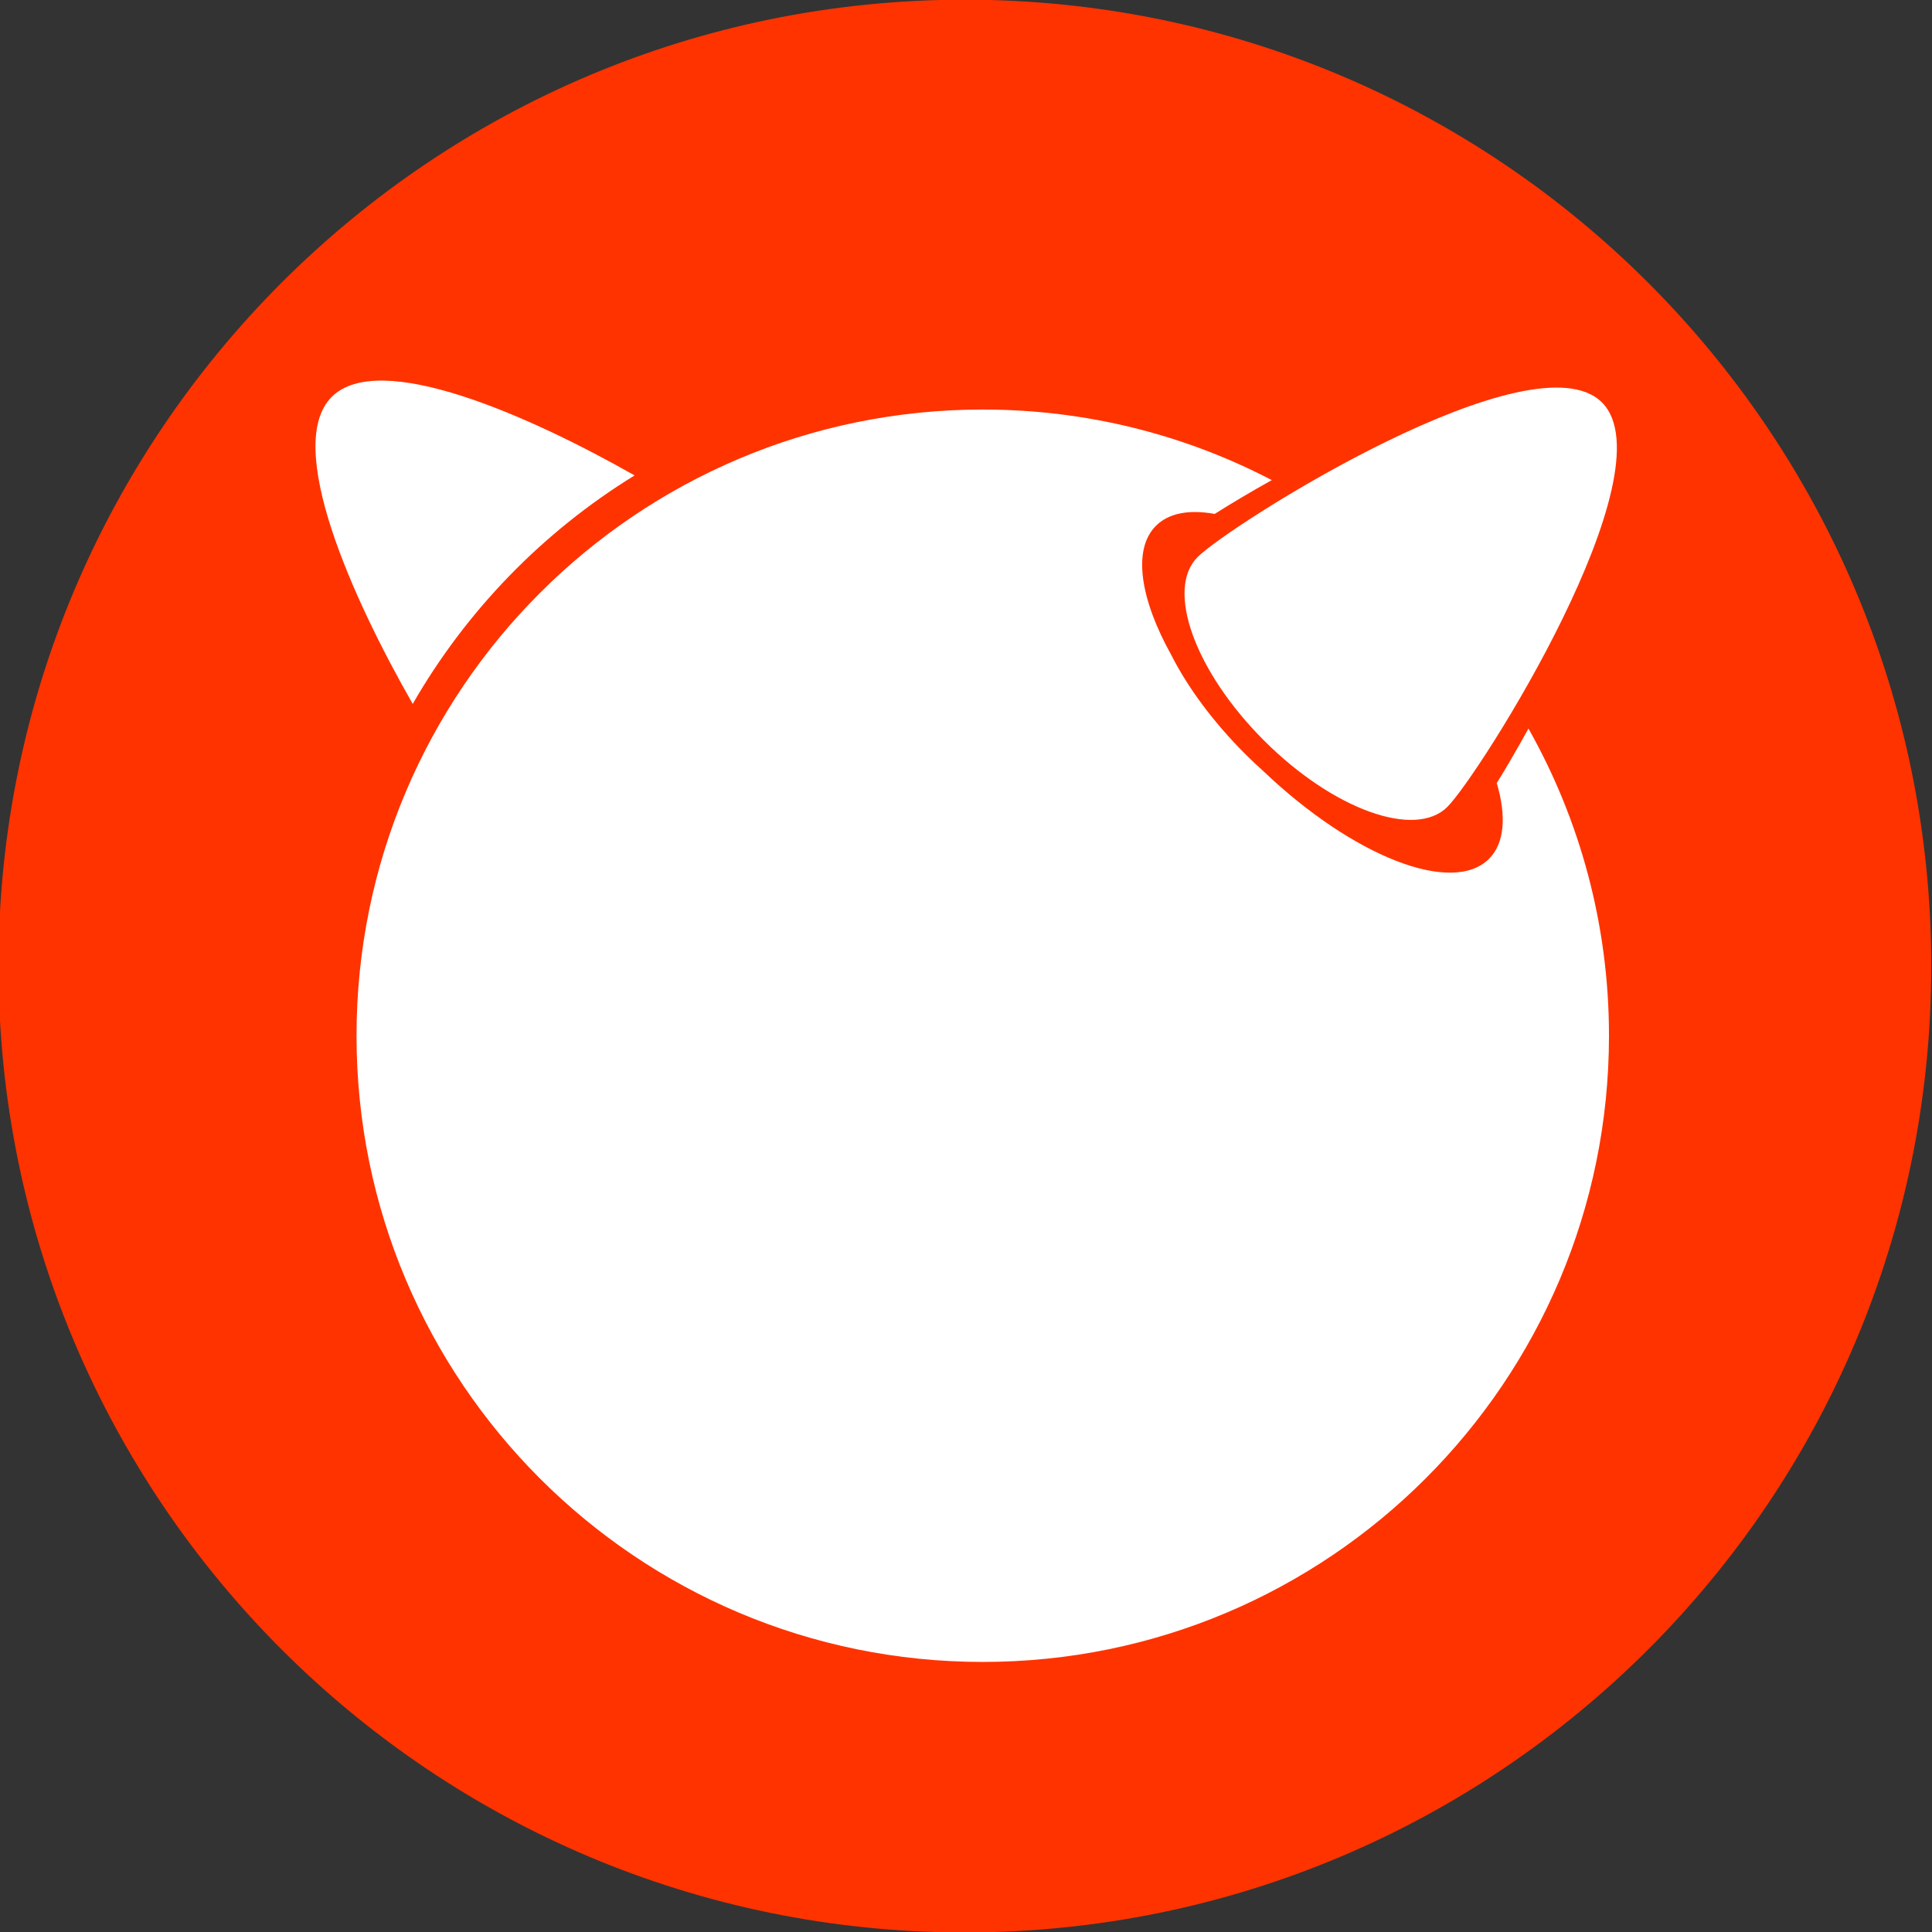 <?xml version="1.0" ?><svg enable-background="new 0 0 515.91 728.5" height="512" id="Layer_1" version="1.1" viewBox="0 0 512 512" width="512" xml:space="preserve" xmlns="http://www.w3.org/2000/svg" xmlns:cc="http://creativecommons.org/ns#" xmlns:dc="http://purl.org/dc/elements/1.1/" xmlns:inkscape="http://www.inkscape.org/namespaces/inkscape" xmlns:rdf="http://www.w3.org/1999/02/22-rdf-syntax-ns#" xmlns:sodipodi="http://sodipodi.sourceforge.net/DTD/sodipodi-0.dtd" xmlns:svg="http://www.w3.org/2000/svg"><rect x="0" y="0" width="512" height="512" fill="#333333" stroke="none"/><defs id="defs7"/><g id="g4083" transform="translate(150.852,149.13)"><path d="m -733.623,72.268 c 0,203.805 -165.216,369.021 -369.021,369.021 -203.805,0 -369.021,-165.216 -369.021,-369.021 0,-203.805 165.216,-369.021 369.021,-369.021 203.805,0 369.021,165.216 369.021,369.021 z" id="path4944" style="fill:#ff3300;fill-opacity:1;fill-rule:nonzero;stroke:none" transform="matrix(0.694,0,0,0.694,870.082,56.736)"/><g id="g7898" style="fill:#ffffff;fill-opacity:1" transform="matrix(1.019,0,0,1.019,242.034,-717.784)"><path d="m 31.065,662.721 c 17.941,17.933 -31.796,96.763 -40.204,105.172 -8.408,8.396 -29.765,0.671 -47.702,-17.266 -17.941,-17.933 -25.67,-39.294 -17.261,-47.702 8.408,-8.413 87.23,-58.145 105.167,-40.204 z" id="path123" style="fill:#ffffff;fill-opacity:1"/><path d="m -220.523,681.694 c -27.39,-15.541 -66.361,-32.828 -78.759,-20.429 -12.566,12.558 5.358,52.41 21.059,79.85 13.972,-24.298 33.856,-44.752 57.7,-59.421 z" id="path125" style="fill:#ffffff;fill-opacity:1"/><path d="m 3.704,761.708 c 2.522,8.555 2.064,15.625 -2.022,19.703 -9.558,9.558 -35.366,-0.613 -58.628,-22.758 -1.628,-1.456 -3.235,-2.966 -4.817,-4.552 -8.408,-8.417 -14.958,-17.379 -19.141,-25.624 -8.148,-14.614 -10.187,-27.529 -4.028,-33.684 3.357,-3.357 8.727,-4.271 15.277,-3.088 4.276,-2.698 9.315,-5.71 14.845,-8.794 -22.485,-11.727 -48.046,-18.352 -75.168,-18.352 -89.941,0 -162.859,72.906 -162.859,162.859 0,89.937 72.919,162.851 162.859,162.851 89.945,0 162.864,-72.914 162.864,-162.851 0,-29.047 -7.624,-56.286 -20.945,-79.9 -2.883,5.249 -5.681,10.061 -8.236,14.19 z" id="path127" style="fill:#ffffff;fill-opacity:1"/></g></g></svg>